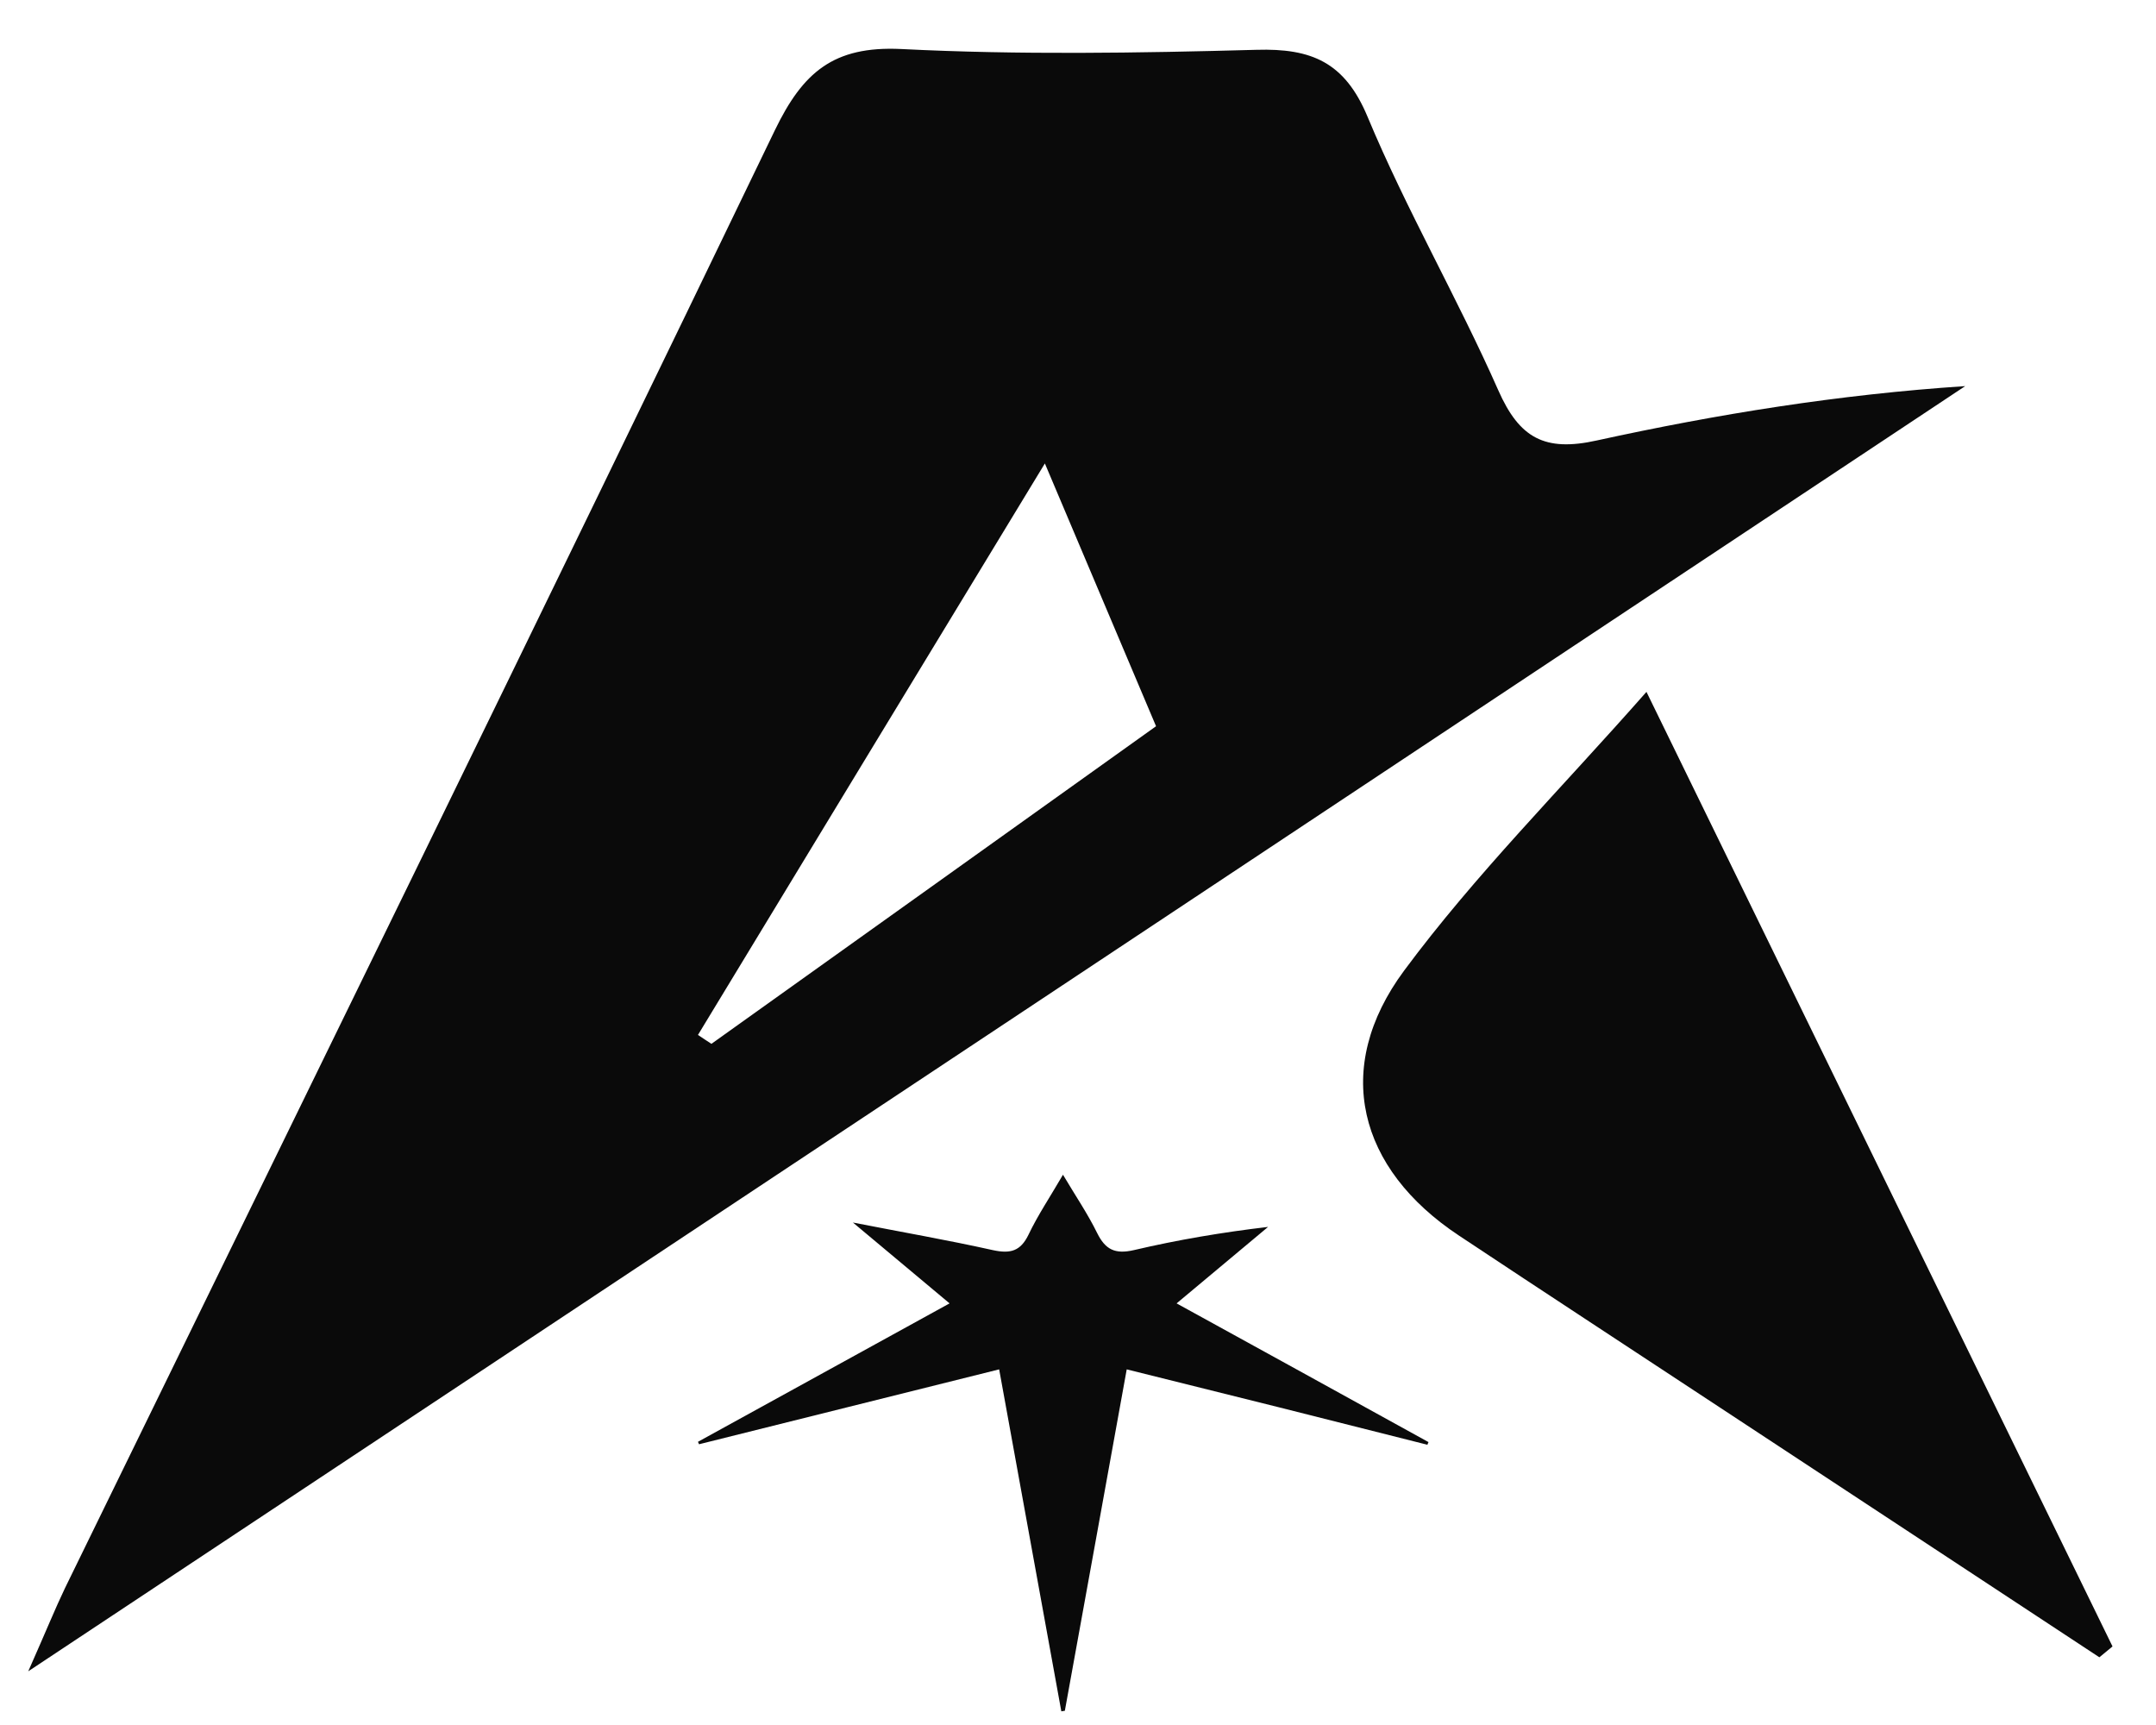 <svg width="30" height="24" viewBox="0 0 30 24" fill="none" xmlns="http://www.w3.org/2000/svg">
<path d="M15.678 19.052C15.385 20.665 15.103 22.234 14.817 23.802C14.802 23.806 14.783 23.806 14.768 23.81C14.482 22.234 14.196 20.658 13.903 19.052C12.493 19.405 11.11 19.748 9.727 20.094C9.723 20.082 9.716 20.071 9.712 20.06C10.863 19.428 12.017 18.792 13.213 18.134C12.764 17.758 12.345 17.408 11.868 17.009C12.562 17.145 13.191 17.254 13.815 17.393C14.059 17.446 14.2 17.408 14.311 17.179C14.44 16.908 14.612 16.652 14.791 16.344C14.962 16.633 15.134 16.885 15.267 17.156C15.381 17.386 15.515 17.453 15.777 17.393C16.387 17.25 17.008 17.145 17.645 17.07C17.237 17.412 16.825 17.754 16.372 18.134C17.561 18.788 18.719 19.424 19.877 20.064C19.873 20.075 19.866 20.086 19.862 20.101C18.483 19.751 17.103 19.405 15.678 19.052Z" fill="#0a0a0a"/>
<path d="M0.393 23.253C0.648 22.678 0.766 22.384 0.903 22.098C4.203 15.339 7.517 8.584 10.783 1.81C11.171 1.009 11.594 0.637 12.539 0.682C14.185 0.765 15.835 0.738 17.485 0.693C18.247 0.671 18.711 0.863 19.028 1.622C19.569 2.92 20.281 4.146 20.849 5.432C21.142 6.094 21.493 6.29 22.22 6.128C23.889 5.763 25.577 5.489 27.345 5.372C18.448 11.277 9.556 17.179 0.393 23.253ZM16.086 10.104C15.572 8.889 15.096 7.764 14.539 6.448C12.844 9.235 11.278 11.819 9.712 14.399C9.773 14.441 9.838 14.482 9.899 14.523C11.926 13.075 13.956 11.627 16.086 10.104Z" fill="#0a0a0a"/>
<path d="M22.91 9.626C25.128 14.166 27.261 18.537 29.395 22.907C29.334 22.956 29.273 23.009 29.212 23.058C27.456 21.903 25.699 20.744 23.943 19.59C22.727 18.788 21.512 17.995 20.3 17.19C18.898 16.261 18.532 14.862 19.538 13.504C20.525 12.172 21.71 10.988 22.91 9.626Z" fill="#0a0a0a"/>
</svg>
